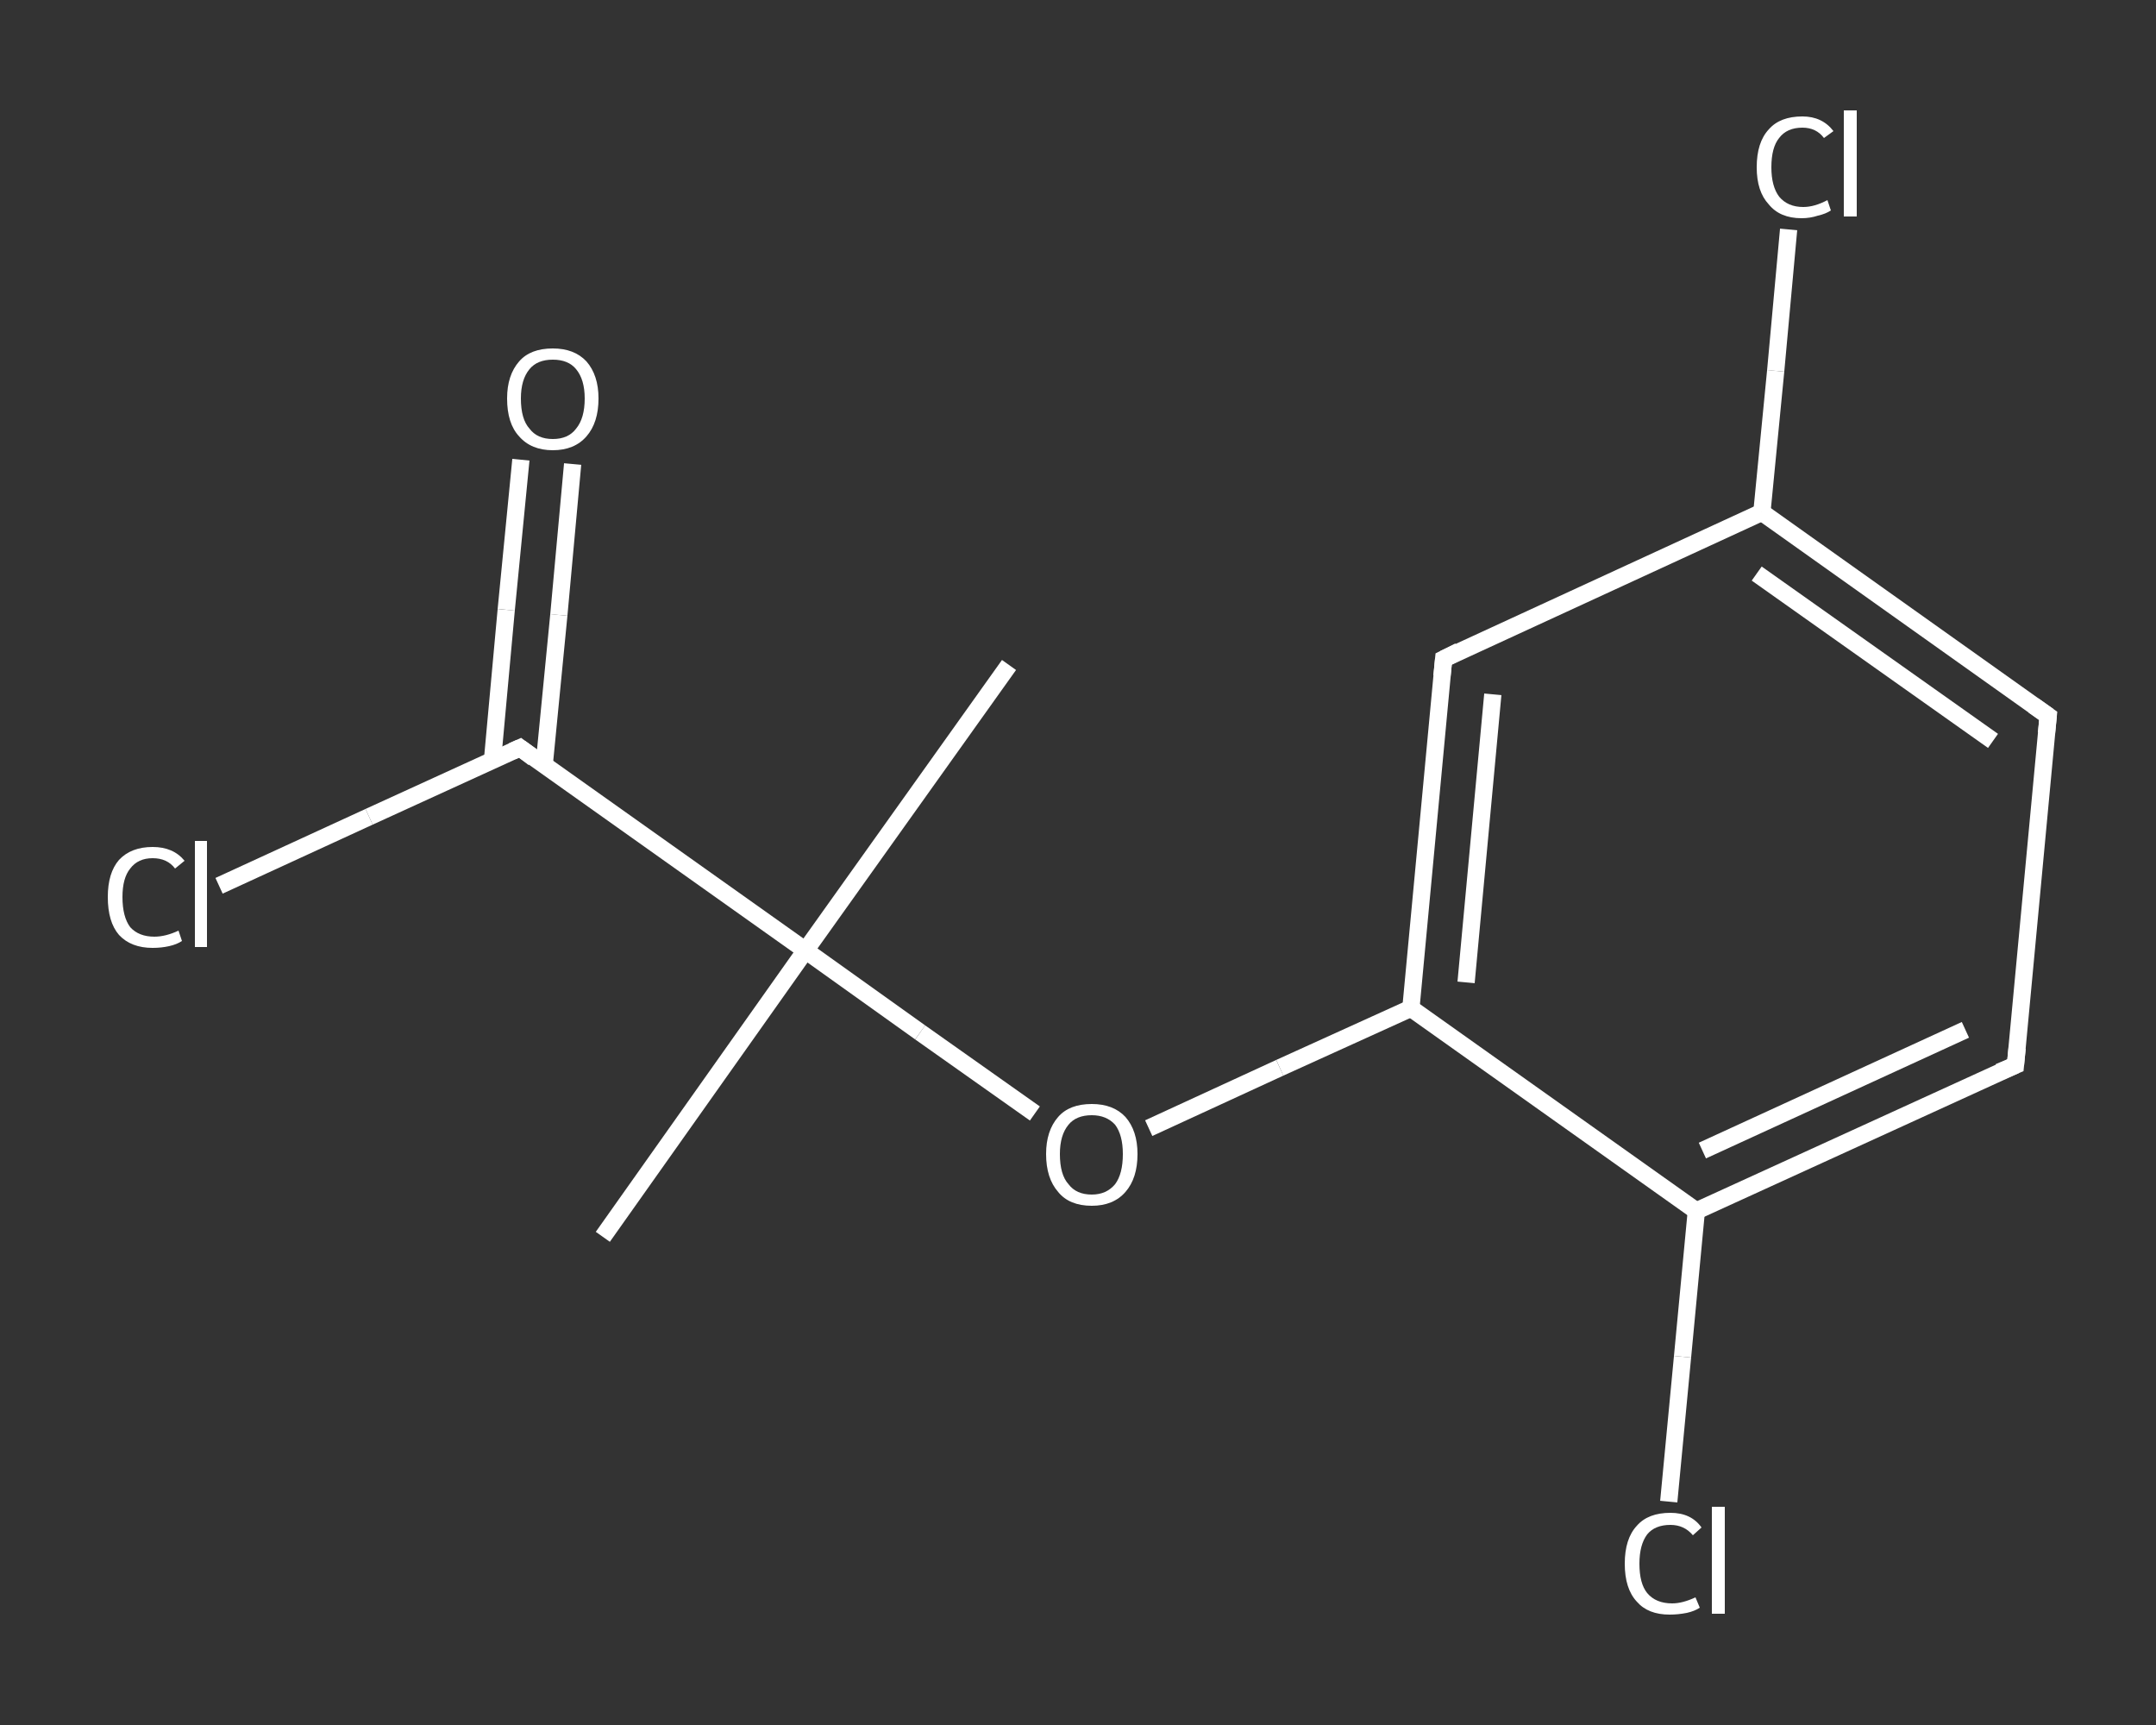 <?xml version='1.0' encoding='iso-8859-1'?>
<svg version='1.1' baseProfile='full'
              xmlns='http://www.w3.org/2000/svg'
                      xmlns:rdkit='http://www.rdkit.org/xml'
                      xmlns:xlink='http://www.w3.org/1999/xlink'
                  xml:space='preserve'
width='250px' height='200px' viewBox='0 0 250 200'>
<rect x="0" y="0" width="250" height="200" fill="#333333" stroke="none"/>
<!-- END OF HEADER -->
<rect style='opacity:1.0;fill:transparent;stroke:none' width='250.0' height='200.0' x='0.0' y='0.0'> </rect>
<path class='bond-0 atom-0 atom-1' d='M 69.9,143.4 L 93.4,110.2' style='fill:none;fill-rule:evenodd;stroke:#FFFFFF;stroke-width:2.0px;stroke-linecap:butt;stroke-linejoin:miter;stroke-opacity:1' />
<path class='bond-1 atom-1 atom-2' d='M 93.4,110.2 L 117.0,77.1' style='fill:none;fill-rule:evenodd;stroke:#FFFFFF;stroke-width:2.0px;stroke-linecap:butt;stroke-linejoin:miter;stroke-opacity:1' />
<path class='bond-2 atom-1 atom-3' d='M 93.4,110.2 L 106.7,119.7' style='fill:none;fill-rule:evenodd;stroke:#FFFFFF;stroke-width:2.0px;stroke-linecap:butt;stroke-linejoin:miter;stroke-opacity:1' />
<path class='bond-2 atom-1 atom-3' d='M 106.7,119.7 L 120.0,129.1' style='fill:none;fill-rule:evenodd;stroke:#FFFFFF;stroke-width:2.0px;stroke-linecap:butt;stroke-linejoin:miter;stroke-opacity:1' />
<path class='bond-3 atom-3 atom-4' d='M 133.2,130.8 L 148.4,123.8' style='fill:none;fill-rule:evenodd;stroke:#FFFFFF;stroke-width:2.0px;stroke-linecap:butt;stroke-linejoin:miter;stroke-opacity:1' />
<path class='bond-3 atom-3 atom-4' d='M 148.4,123.8 L 163.6,116.9' style='fill:none;fill-rule:evenodd;stroke:#FFFFFF;stroke-width:2.0px;stroke-linecap:butt;stroke-linejoin:miter;stroke-opacity:1' />
<path class='bond-4 atom-4 atom-5' d='M 163.6,116.9 L 167.4,76.4' style='fill:none;fill-rule:evenodd;stroke:#FFFFFF;stroke-width:2.0px;stroke-linecap:butt;stroke-linejoin:miter;stroke-opacity:1' />
<path class='bond-4 atom-4 atom-5' d='M 170.0,113.9 L 173.1,80.5' style='fill:none;fill-rule:evenodd;stroke:#FFFFFF;stroke-width:2.0px;stroke-linecap:butt;stroke-linejoin:miter;stroke-opacity:1' />
<path class='bond-5 atom-5 atom-6' d='M 167.4,76.4 L 204.3,59.4' style='fill:none;fill-rule:evenodd;stroke:#FFFFFF;stroke-width:2.0px;stroke-linecap:butt;stroke-linejoin:miter;stroke-opacity:1' />
<path class='bond-6 atom-6 atom-7' d='M 204.3,59.4 L 205.9,43.0' style='fill:none;fill-rule:evenodd;stroke:#FFFFFF;stroke-width:2.0px;stroke-linecap:butt;stroke-linejoin:miter;stroke-opacity:1' />
<path class='bond-6 atom-6 atom-7' d='M 205.9,43.0 L 207.4,26.6' style='fill:none;fill-rule:evenodd;stroke:#FFFFFF;stroke-width:2.0px;stroke-linecap:butt;stroke-linejoin:miter;stroke-opacity:1' />
<path class='bond-7 atom-6 atom-8' d='M 204.3,59.4 L 237.5,83.0' style='fill:none;fill-rule:evenodd;stroke:#FFFFFF;stroke-width:2.0px;stroke-linecap:butt;stroke-linejoin:miter;stroke-opacity:1' />
<path class='bond-7 atom-6 atom-8' d='M 203.7,66.5 L 231.1,85.9' style='fill:none;fill-rule:evenodd;stroke:#FFFFFF;stroke-width:2.0px;stroke-linecap:butt;stroke-linejoin:miter;stroke-opacity:1' />
<path class='bond-8 atom-8 atom-9' d='M 237.5,83.0 L 233.7,123.5' style='fill:none;fill-rule:evenodd;stroke:#FFFFFF;stroke-width:2.0px;stroke-linecap:butt;stroke-linejoin:miter;stroke-opacity:1' />
<path class='bond-9 atom-9 atom-10' d='M 233.7,123.5 L 196.7,140.4' style='fill:none;fill-rule:evenodd;stroke:#FFFFFF;stroke-width:2.0px;stroke-linecap:butt;stroke-linejoin:miter;stroke-opacity:1' />
<path class='bond-9 atom-9 atom-10' d='M 227.9,119.4 L 197.4,133.4' style='fill:none;fill-rule:evenodd;stroke:#FFFFFF;stroke-width:2.0px;stroke-linecap:butt;stroke-linejoin:miter;stroke-opacity:1' />
<path class='bond-10 atom-10 atom-11' d='M 196.7,140.4 L 195.1,157.3' style='fill:none;fill-rule:evenodd;stroke:#FFFFFF;stroke-width:2.0px;stroke-linecap:butt;stroke-linejoin:miter;stroke-opacity:1' />
<path class='bond-10 atom-10 atom-11' d='M 195.1,157.3 L 193.5,174.1' style='fill:none;fill-rule:evenodd;stroke:#FFFFFF;stroke-width:2.0px;stroke-linecap:butt;stroke-linejoin:miter;stroke-opacity:1' />
<path class='bond-11 atom-1 atom-12' d='M 93.4,110.2 L 60.3,86.7' style='fill:none;fill-rule:evenodd;stroke:#FFFFFF;stroke-width:2.0px;stroke-linecap:butt;stroke-linejoin:miter;stroke-opacity:1' />
<path class='bond-12 atom-12 atom-13' d='M 63.1,88.7 L 64.8,71.3' style='fill:none;fill-rule:evenodd;stroke:#FFFFFF;stroke-width:2.0px;stroke-linecap:butt;stroke-linejoin:miter;stroke-opacity:1' />
<path class='bond-12 atom-12 atom-13' d='M 64.8,71.3 L 66.4,53.8' style='fill:none;fill-rule:evenodd;stroke:#FFFFFF;stroke-width:2.0px;stroke-linecap:butt;stroke-linejoin:miter;stroke-opacity:1' />
<path class='bond-12 atom-12 atom-13' d='M 57.1,88.2 L 58.7,70.7' style='fill:none;fill-rule:evenodd;stroke:#FFFFFF;stroke-width:2.0px;stroke-linecap:butt;stroke-linejoin:miter;stroke-opacity:1' />
<path class='bond-12 atom-12 atom-13' d='M 58.7,70.7 L 60.4,53.3' style='fill:none;fill-rule:evenodd;stroke:#FFFFFF;stroke-width:2.0px;stroke-linecap:butt;stroke-linejoin:miter;stroke-opacity:1' />
<path class='bond-13 atom-12 atom-14' d='M 60.3,86.7 L 42.8,94.7' style='fill:none;fill-rule:evenodd;stroke:#FFFFFF;stroke-width:2.0px;stroke-linecap:butt;stroke-linejoin:miter;stroke-opacity:1' />
<path class='bond-13 atom-12 atom-14' d='M 42.8,94.7 L 25.4,102.7' style='fill:none;fill-rule:evenodd;stroke:#FFFFFF;stroke-width:2.0px;stroke-linecap:butt;stroke-linejoin:miter;stroke-opacity:1' />
<path class='bond-14 atom-10 atom-4' d='M 196.7,140.4 L 163.6,116.9' style='fill:none;fill-rule:evenodd;stroke:#FFFFFF;stroke-width:2.0px;stroke-linecap:butt;stroke-linejoin:miter;stroke-opacity:1' />
<path d='M 167.2,78.4 L 167.4,76.4 L 169.2,75.5' style='fill:none;stroke:#FFFFFF;stroke-width:2.0px;stroke-linecap:butt;stroke-linejoin:miter;stroke-opacity:1;' />
<path d='M 235.8,81.8 L 237.5,83.0 L 237.3,85.0' style='fill:none;stroke:#FFFFFF;stroke-width:2.0px;stroke-linecap:butt;stroke-linejoin:miter;stroke-opacity:1;' />
<path d='M 233.9,121.5 L 233.7,123.5 L 231.8,124.3' style='fill:none;stroke:#FFFFFF;stroke-width:2.0px;stroke-linecap:butt;stroke-linejoin:miter;stroke-opacity:1;' />
<path d='M 61.9,87.9 L 60.3,86.7 L 59.4,87.1' style='fill:none;stroke:#FFFFFF;stroke-width:2.0px;stroke-linecap:butt;stroke-linejoin:miter;stroke-opacity:1;' />
<path class='atom-3' d='M 121.3 133.8
Q 121.3 131.1, 122.7 129.5
Q 124.0 128.0, 126.6 128.0
Q 129.1 128.0, 130.5 129.5
Q 131.9 131.1, 131.9 133.8
Q 131.9 136.6, 130.5 138.2
Q 129.1 139.8, 126.6 139.8
Q 124.0 139.8, 122.7 138.2
Q 121.3 136.6, 121.3 133.8
M 126.6 138.5
Q 128.3 138.5, 129.3 137.3
Q 130.2 136.1, 130.2 133.8
Q 130.2 131.6, 129.3 130.4
Q 128.3 129.3, 126.6 129.3
Q 124.8 129.3, 123.9 130.4
Q 122.9 131.6, 122.9 133.8
Q 122.9 136.2, 123.9 137.3
Q 124.8 138.5, 126.6 138.5
' fill='#FFFFFF'/>
<path class='atom-7' d='M 203.7 19.4
Q 203.7 16.5, 205.1 15.0
Q 206.4 13.5, 209.0 13.5
Q 211.3 13.5, 212.6 15.2
L 211.5 16.0
Q 210.6 14.8, 209.0 14.8
Q 207.2 14.8, 206.3 16.0
Q 205.4 17.1, 205.4 19.4
Q 205.4 21.6, 206.3 22.8
Q 207.3 24.0, 209.1 24.0
Q 210.4 24.0, 211.9 23.2
L 212.3 24.4
Q 211.7 24.8, 210.8 25.0
Q 209.9 25.3, 208.9 25.3
Q 206.4 25.3, 205.1 23.7
Q 203.7 22.2, 203.7 19.4
' fill='#FFFFFF'/>
<path class='atom-7' d='M 213.8 12.8
L 215.3 12.8
L 215.3 25.1
L 213.8 25.1
L 213.8 12.8
' fill='#FFFFFF'/>
<path class='atom-11' d='M 188.4 181.3
Q 188.4 178.4, 189.8 176.9
Q 191.1 175.4, 193.7 175.4
Q 196.1 175.4, 197.3 177.1
L 196.3 178.0
Q 195.3 176.8, 193.7 176.8
Q 191.9 176.8, 191.0 177.9
Q 190.1 179.1, 190.1 181.3
Q 190.1 183.6, 191.0 184.7
Q 192.0 185.9, 193.9 185.9
Q 195.1 185.9, 196.6 185.2
L 197.1 186.4
Q 196.5 186.8, 195.6 187.0
Q 194.6 187.2, 193.6 187.2
Q 191.1 187.2, 189.8 185.7
Q 188.4 184.2, 188.4 181.3
' fill='#FFFFFF'/>
<path class='atom-11' d='M 198.5 174.7
L 200.0 174.7
L 200.0 187.1
L 198.5 187.1
L 198.5 174.7
' fill='#FFFFFF'/>
<path class='atom-13' d='M 58.8 46.2
Q 58.8 43.5, 60.2 41.9
Q 61.5 40.4, 64.1 40.4
Q 66.6 40.4, 68.0 41.9
Q 69.4 43.5, 69.4 46.2
Q 69.4 49.0, 68.0 50.6
Q 66.6 52.2, 64.1 52.2
Q 61.6 52.2, 60.2 50.6
Q 58.8 49.1, 58.8 46.2
M 64.1 50.9
Q 65.9 50.9, 66.8 49.7
Q 67.8 48.5, 67.8 46.2
Q 67.8 44.0, 66.8 42.8
Q 65.9 41.7, 64.1 41.7
Q 62.3 41.7, 61.4 42.8
Q 60.4 44.0, 60.4 46.2
Q 60.4 48.6, 61.4 49.7
Q 62.3 50.9, 64.1 50.9
' fill='#FFFFFF'/>
<path class='atom-14' d='M 12.5 104.0
Q 12.5 101.2, 13.8 99.7
Q 15.2 98.2, 17.7 98.2
Q 20.1 98.2, 21.4 99.8
L 20.3 100.7
Q 19.4 99.5, 17.7 99.5
Q 16.0 99.5, 15.1 100.7
Q 14.2 101.8, 14.2 104.0
Q 14.2 106.3, 15.1 107.5
Q 16.1 108.6, 17.9 108.6
Q 19.2 108.6, 20.7 107.9
L 21.1 109.1
Q 20.5 109.5, 19.6 109.7
Q 18.7 109.9, 17.7 109.9
Q 15.2 109.9, 13.8 108.4
Q 12.5 106.9, 12.5 104.0
' fill='#FFFFFF'/>
<path class='atom-14' d='M 22.6 97.5
L 24.0 97.5
L 24.0 109.8
L 22.6 109.8
L 22.6 97.5
' fill='#FFFFFF'/>
</svg>
